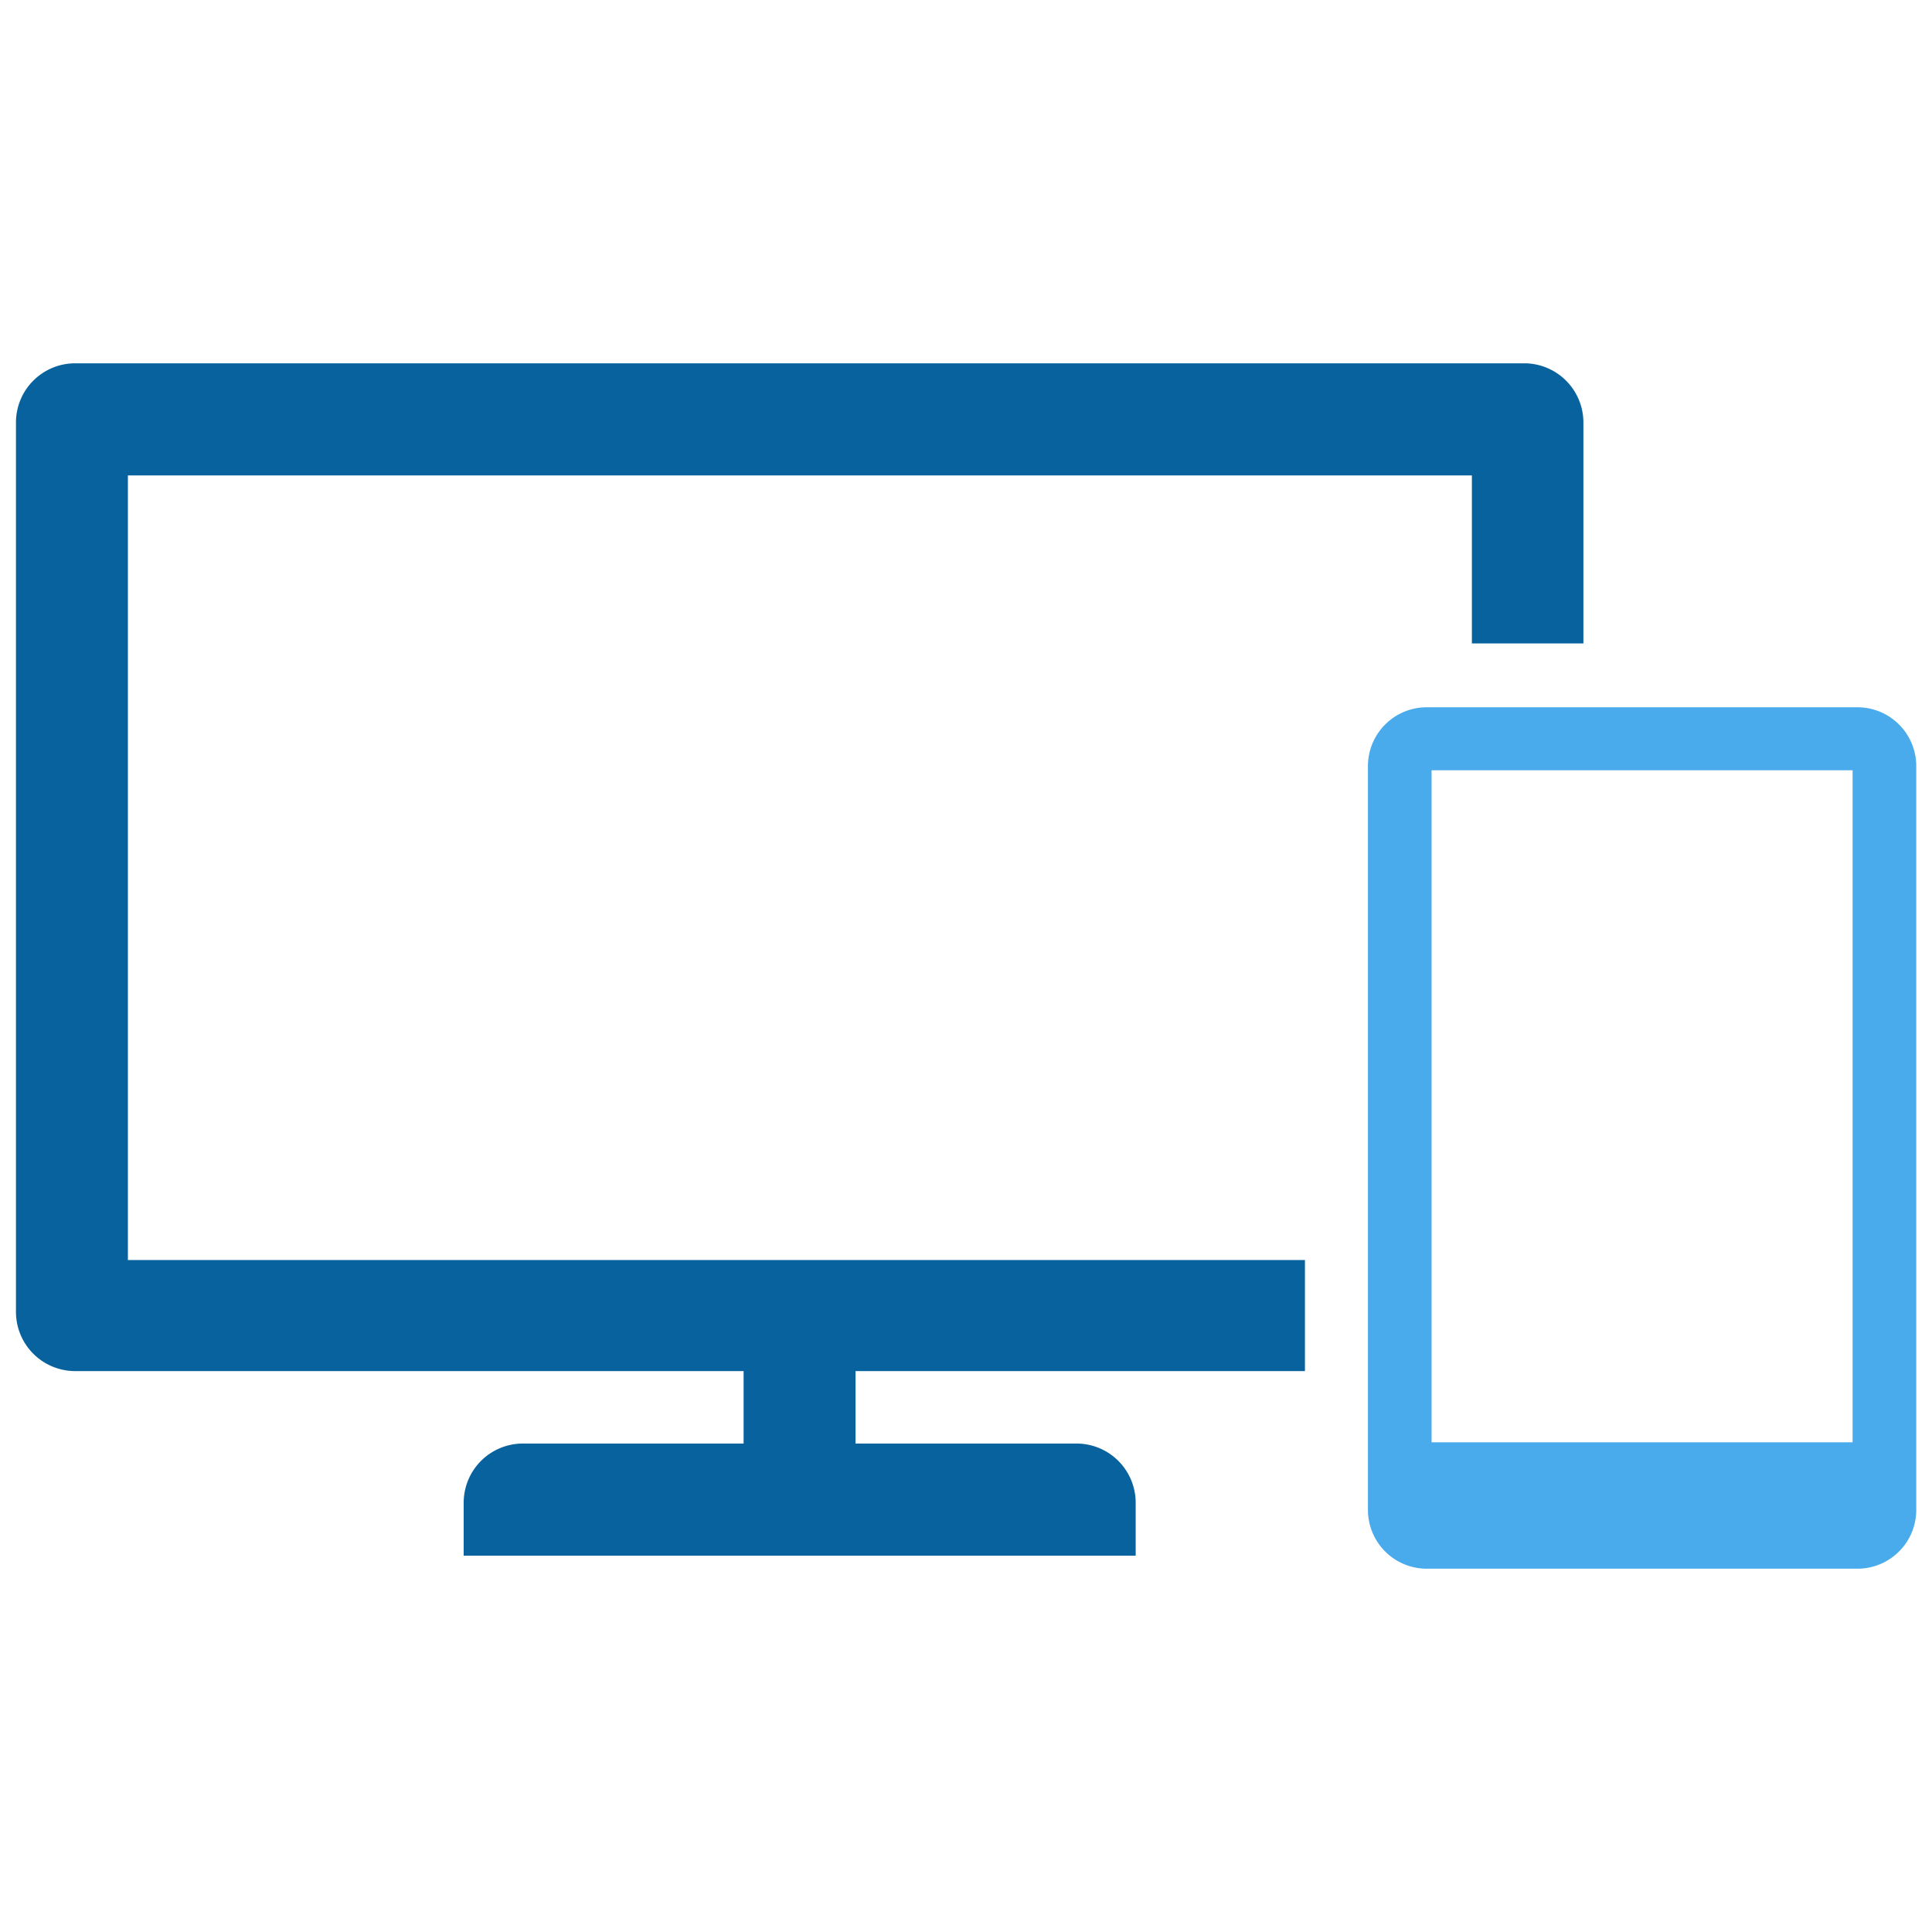 <svg xmlns="http://www.w3.org/2000/svg" viewBox="0 0 92 92"><title>Devices</title><g id="Devices"><rect x="68.17" y="36.68" width="20.06" height="32" style="fill:none"/><path d="M6.09,22.64h64v8H75.4V20.12a2.82,2.82,0,0,0-2.82-2.82h-69A2.82,2.82,0,0,0,.76,20.12V62.47a2.82,2.82,0,0,0,2.82,2.82H35.41v3.45H24.9a2.82,2.82,0,0,0-2.82,2.82v2.52h32V71.56a2.82,2.82,0,0,0-2.82-2.82H40.74V65.29h21.4V60H6.09Z" style="fill:#08629e"/><path d="M88.45,33.68H67.94a2.8,2.8,0,0,0-2.8,2.8V71.9a2.8,2.8,0,0,0,2.8,2.8H88.45a2.8,2.8,0,0,0,2.8-2.8V36.48A2.8,2.8,0,0,0,88.45,33.68Zm-.23,35H68.17v-32H88.22Z" style="fill:#49aaec"/></g></svg>